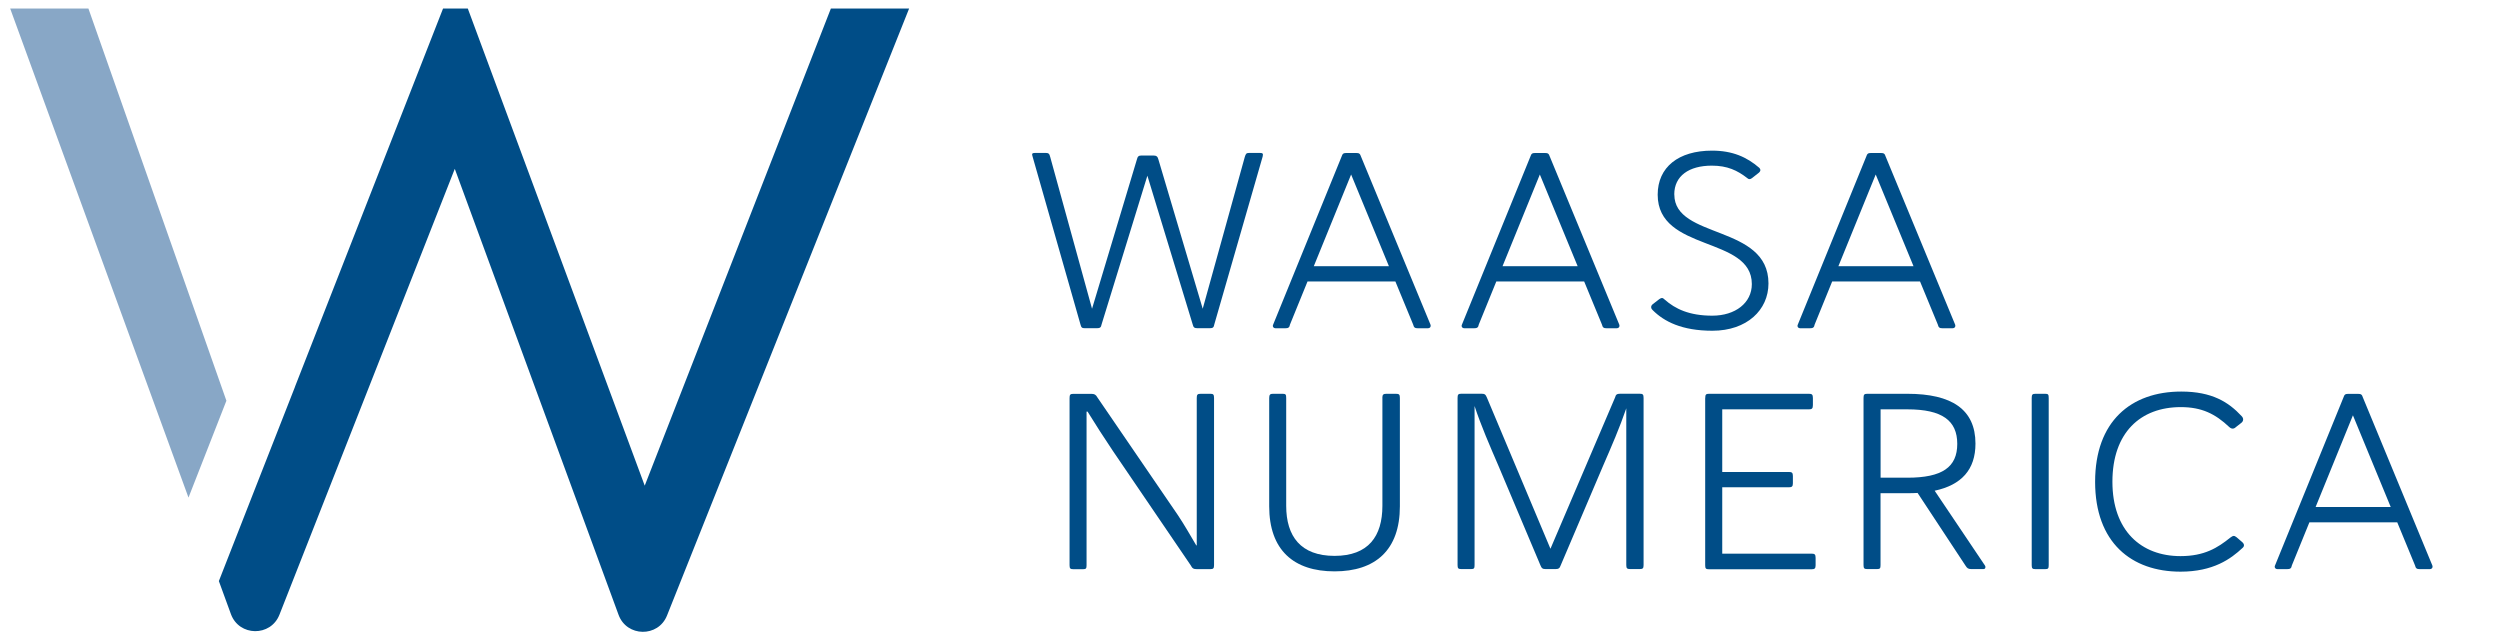 <?xml version="1.0" encoding="UTF-8"?>
<svg xmlns="http://www.w3.org/2000/svg" id="Layer_1" viewBox="0 0 414.75 105.49">
  <defs>
    <style>.cls-1{fill:#88a7c6;}.cls-2{fill:#004d87;}</style>
  </defs>
  <path class="cls-2" d="M150.82,1.42l-40.16,100.69c-1.46,3.67-6.68,3.59-8.04-.11l-27.17-73.99-29.09,73.97c-1.45,3.69-6.69,3.62-8.05-.1l-2-5.48,6.2-15.83,6.44-16.42h-.01L73.5,1.42h4.11l29.35,79.15L137.84,1.42h12.98Z"></path>
  <polygon class="cls-1" points="37.56 66.48 31.27 82.55 1.69 1.42 14.67 1.42 37.56 66.48"></polygon>
  <path class="cls-2" d="M192.18,26.46l7.35,24.76,6.98-25.18c.17-.54.25-.67.75-.67h1.75c.5,0,.58.12.46.62l-8.02,27.84c-.08.5-.25.62-.75.62h-2.04c-.5,0-.67-.12-.79-.62l-7.52-24.68-7.6,24.68c-.08.5-.29.62-.75.62h-2.04c-.46,0-.58-.12-.71-.62l-7.94-27.84c-.17-.5-.08-.62.42-.62h1.75c.46,0,.62.12.75.67l6.94,25.18,7.44-24.76c.12-.5.29-.66.75-.66h1.99c.5,0,.71.17.83.66Z"></path>
  <path class="cls-2" d="M231.5,46.69h-14.58l-2.91,7.15c-.08.5-.29.62-.79.62h-1.58c-.37,0-.58-.29-.42-.62l11.34-27.84c.17-.5.29-.62.83-.62h1.58c.54,0,.66.12.83.62l11.51,27.84c.12.33-.04.62-.46.62h-1.62c-.5,0-.67-.12-.79-.62l-2.95-7.15ZM217.96,44.16h12.46l-6.27-15.21-6.19,15.21Z"></path>
  <path class="cls-2" d="M262.82,46.69h-14.58l-2.91,7.15c-.08.5-.29.62-.79.62h-1.58c-.37,0-.58-.29-.42-.62l11.34-27.84c.17-.5.29-.62.83-.62h1.58c.54,0,.66.12.83.62l11.51,27.84c.12.33-.04.62-.46.62h-1.62c-.5,0-.67-.12-.79-.62l-2.95-7.15ZM249.27,44.16h12.46l-6.27-15.21-6.19,15.21Z"></path>
  <path class="cls-2" d="M277.77,32.27c0,7.44,15.62,4.94,15.62,14.75,0,4.4-3.57,7.85-9.31,7.85-5.07,0-8.02-1.54-9.89-3.41-.25-.21-.42-.62-.04-.96l1.12-.87c.54-.37.67-.12.91.08,1.75,1.54,4.07,2.66,7.89,2.66s6.56-2.12,6.56-5.24c0-8.02-15.62-5.28-15.62-14.83,0-4.57,3.45-7.31,9.02-7.31,3.41,0,5.78,1.08,7.81,2.83.12.12.42.42-.04.83l-1.16.91c-.33.25-.58.17-.75,0-1.66-1.29-3.32-2.08-5.9-2.08-3.78,0-6.23,1.7-6.23,4.78Z"></path>
  <path class="cls-2" d="M318.54,46.69h-14.58l-2.91,7.15c-.08.5-.29.62-.79.62h-1.58c-.37,0-.58-.29-.42-.62l11.34-27.84c.17-.5.29-.62.83-.62h1.58c.54,0,.67.12.83.62l11.51,27.84c.12.33-.04.62-.46.62h-1.62c-.5,0-.67-.12-.79-.62l-2.95-7.15ZM304.99,44.16h12.46l-6.27-15.21-6.19,15.21Z"></path>
  <path class="cls-2" d="M198.54,90.47v-24.43c0-.58.12-.71.67-.71h1.58c.5,0,.62.12.62.71v27.71c0,.54-.12.67-.62.67h-2.24c-.54,0-.75-.12-1-.62l-12.92-18.99c-1.45-2.16-2.87-4.36-4.2-6.52h-.17v25.47c0,.54-.08.67-.58.67h-1.62c-.5,0-.62-.12-.62-.67v-27.71c0-.58.12-.71.62-.71h2.99c.5,0,.75.12,1,.58l13.38,19.57c1.08,1.62,2.04,3.32,3.03,4.99h.08Z"></path>
  <path class="cls-2" d="M229.33,66.04c0-.58.17-.71.67-.71h1.58c.54,0,.66.12.66.71v17.95c0,7.27-4.07,10.8-10.84,10.8s-10.84-3.53-10.84-10.8v-17.95c0-.58.17-.71.62-.71h1.62c.5,0,.58.12.58.71v17.87c0,5.07,2.41,8.31,8.02,8.31s7.94-3.24,7.94-8.31v-17.87Z"></path>
  <path class="cls-2" d="M269.8,67.74c-1.08,3.16-2.45,6.32-3.82,9.47l-7.06,16.58c-.17.5-.37.62-.87.62h-1.62c-.5,0-.67-.12-.87-.62l-6.98-16.54c-1.45-3.37-2.87-6.61-3.95-9.89v26.38c0,.54-.08.67-.58.67h-1.62c-.5,0-.62-.12-.62-.67v-27.71c0-.58.12-.71.62-.71h3.37c.5,0,.66.12.87.62l10.55,25.1,10.72-25.1c.12-.5.33-.62.87-.62h3.2c.54,0,.66.12.66.71v27.71c0,.54-.12.67-.66.67h-1.54c-.54,0-.67-.12-.67-.67v-26.01Z"></path>
  <path class="cls-2" d="M282.9,66.04c0-.58.12-.71.62-.71h16.58c.5,0,.66.12.66.71v1.16c0,.58-.17.71-.66.71h-14.38v10.39h11.05c.5,0,.67.12.67.67v1.2c0,.54-.17.67-.67.67h-11.05v11.01h14.83c.5,0,.66.12.66.71v1.21c0,.54-.17.67-.66.67h-17.04c-.5,0-.62-.12-.62-.67v-27.71Z"></path>
  <path class="cls-2" d="M309.16,66.04c0-.58.12-.71.62-.71h6.65c7.35,0,11.3,2.58,11.3,8.27,0,4.32-2.33,6.86-6.77,7.81l8.35,12.42c.17.29.04.58-.25.58h-1.99c-.54,0-.71-.12-1-.58l-7.94-12.05c-.58.04-1.16.04-1.75.04h-4.4v11.92c0,.54-.08.67-.58.67h-1.62c-.5,0-.62-.12-.62-.67v-27.71ZM311.99,67.91v11.34h4.45c5.78,0,8.27-1.75,8.27-5.61s-2.49-5.73-8.27-5.73h-4.45Z"></path>
  <path class="cls-2" d="M337.06,66.04c0-.58.12-.71.62-.71h1.62c.5,0,.58.12.58.71v27.71c0,.54-.08.67-.58.67h-1.62c-.5,0-.62-.12-.62-.67v-27.71Z"></path>
  <path class="cls-2" d="M347.58,79.92c0-10.01,5.94-14.96,14.29-14.96,5.11,0,7.85,1.75,10.01,4.07.37.37.33.83-.04,1.12l-.91.71c-.33.33-.71.33-1.08,0-2.33-2.2-4.57-3.32-8.06-3.32-6.69,0-11.34,4.24-11.34,12.38s4.78,12.34,11.3,12.34c3.95,0,6.15-1.37,8.27-3.08.46-.33.62-.37,1.04-.04l.87.75c.46.37.42.75.12,1-1.95,1.83-4.86,3.95-10.3,3.95-8.14,0-14.17-4.82-14.17-14.92Z"></path>
  <path class="cls-2" d="M397.71,86.65h-14.58l-2.91,7.15c-.08.5-.29.62-.79.62h-1.58c-.37,0-.58-.29-.42-.62l11.34-27.84c.17-.5.29-.62.83-.62h1.58c.54,0,.67.12.83.62l11.51,27.84c.12.33-.04.62-.46.62h-1.62c-.5,0-.67-.12-.79-.62l-2.95-7.15ZM384.16,84.11h12.46l-6.27-15.21-6.19,15.21Z"></path>
</svg>
